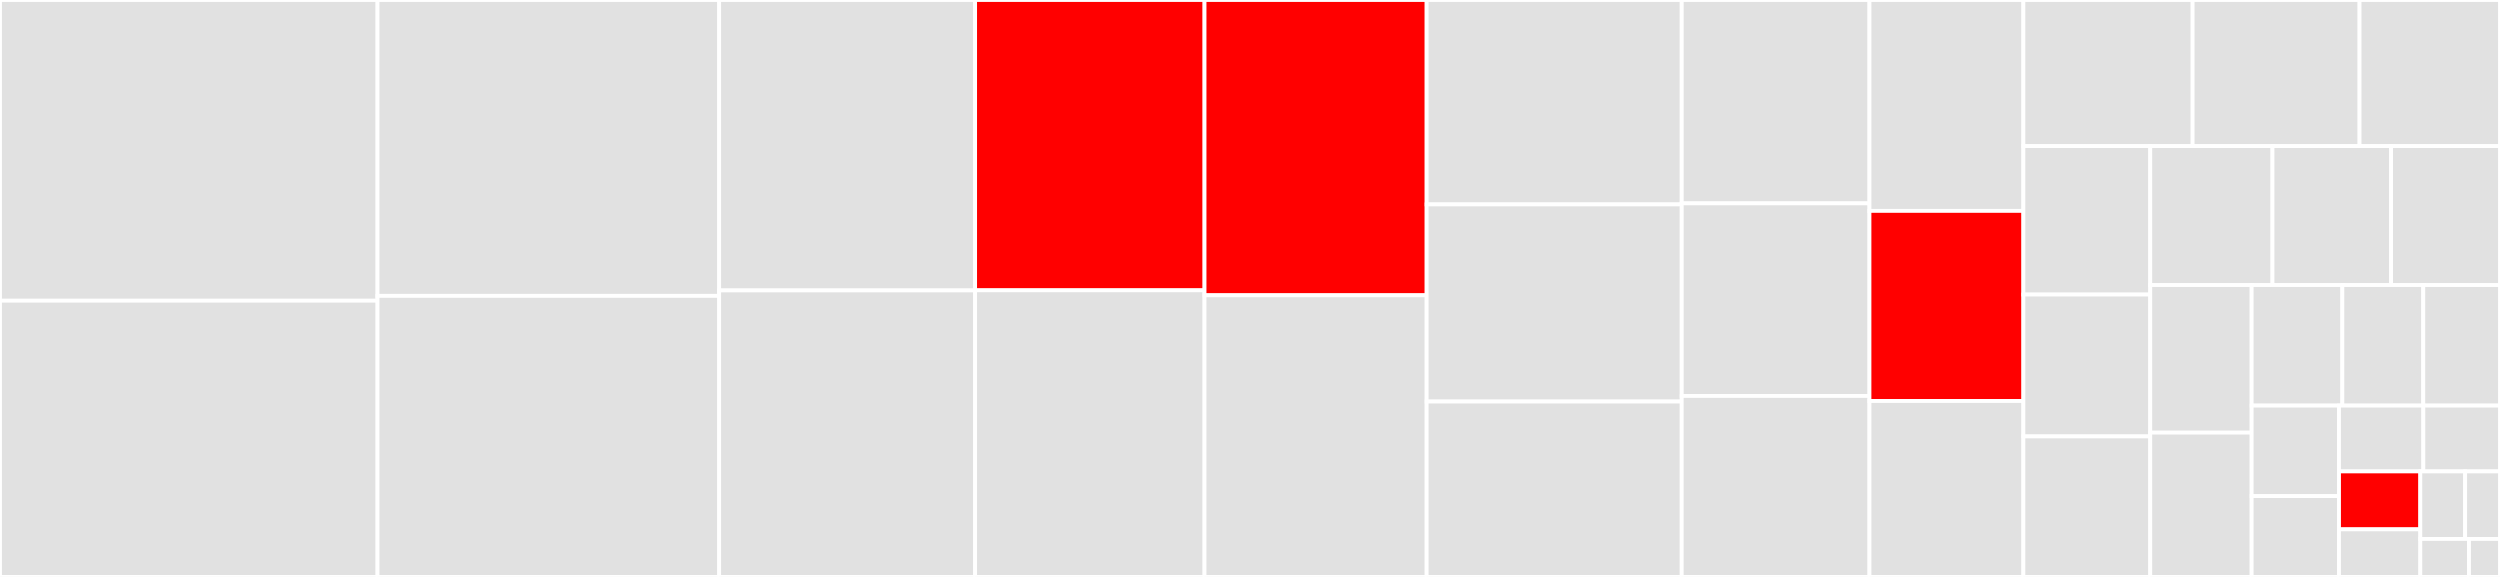 <svg baseProfile="full" width="650" height="150" viewBox="0 0 650 150" version="1.1"
xmlns="http://www.w3.org/2000/svg" xmlns:ev="http://www.w3.org/2001/xml-events"
xmlns:xlink="http://www.w3.org/1999/xlink">

<rect x="0" y="0" width="650" height="150" fill="#333333" stroke="none"/>

<style>rect.s{mask:url(#mask);}</style>
<defs>
  <pattern id="white" width="4" height="4" patternUnits="userSpaceOnUse" patternTransform="rotate(45)">
    <rect width="2" height="2" transform="translate(0,0)" fill="white"></rect>
  </pattern>
  <mask id="mask">
    <rect x="0" y="0" width="100%" height="100%" fill="url(#white)"></rect>
  </mask>
</defs>

<rect x="0" y="0" width="98.152" height="78.185" fill="#e1e1e1" stroke="white" stroke-width="1" class=" tooltipped" data-content="web_urldispatcher.py"><title>web_urldispatcher.py</title></rect>
<rect x="0" y="78.185" width="98.152" height="71.815" fill="#e1e1e1" stroke="white" stroke-width="1" class=" tooltipped" data-content="client_reqrep.py"><title>client_reqrep.py</title></rect>
<rect x="98.152" y="0" width="88.829" height="76.92" fill="#e1e1e1" stroke="white" stroke-width="1" class=" tooltipped" data-content="connector.py"><title>connector.py</title></rect>
<rect x="98.152" y="76.92" width="88.829" height="73.08" fill="#e1e1e1" stroke="white" stroke-width="1" class=" tooltipped" data-content="multipart.py"><title>multipart.py</title></rect>
<rect x="186.981" y="0" width="66.546" height="75.513" fill="#e1e1e1" stroke="white" stroke-width="1" class=" tooltipped" data-content="web_response.py"><title>web_response.py</title></rect>
<rect x="186.981" y="75.513" width="66.546" height="74.487" fill="#e1e1e1" stroke="white" stroke-width="1" class=" tooltipped" data-content="http_parser.py"><title>http_parser.py</title></rect>
<rect x="253.527" y="0" width="59.649" height="75.476" fill="red" stroke="white" stroke-width="1" class=" tooltipped" data-content="helpers.py"><title>helpers.py</title></rect>
<rect x="253.527" y="75.476" width="59.649" height="74.524" fill="#e1e1e1" stroke="white" stroke-width="1" class=" tooltipped" data-content="web_request.py"><title>web_request.py</title></rect>
<rect x="313.176" y="0" width="57.754" height="76.772" fill="red" stroke="white" stroke-width="1" class=" tooltipped" data-content="streams.py"><title>streams.py</title></rect>
<rect x="313.176" y="76.772" width="57.754" height="73.228" fill="#e1e1e1" stroke="white" stroke-width="1" class=" tooltipped" data-content="http_websocket.py"><title>http_websocket.py</title></rect>
<rect x="370.931" y="0" width="66.319" height="53.143" fill="#e1e1e1" stroke="white" stroke-width="1" class=" tooltipped" data-content="test_utils.py"><title>test_utils.py</title></rect>
<rect x="370.931" y="53.143" width="66.319" height="51.257" fill="#e1e1e1" stroke="white" stroke-width="1" class=" tooltipped" data-content="web_protocol.py"><title>web_protocol.py</title></rect>
<rect x="370.931" y="104.4" width="66.319" height="45.6" fill="#e1e1e1" stroke="white" stroke-width="1" class=" tooltipped" data-content="web_app.py"><title>web_app.py</title></rect>
<rect x="437.249" y="0" width="48.811" height="52.873" fill="#e1e1e1" stroke="white" stroke-width="1" class=" tooltipped" data-content="cookiejar.py"><title>cookiejar.py</title></rect>
<rect x="437.249" y="52.873" width="48.811" height="50.078" fill="#e1e1e1" stroke="white" stroke-width="1" class=" tooltipped" data-content="payload.py"><title>payload.py</title></rect>
<rect x="437.249" y="102.95" width="48.811" height="47.05" fill="#e1e1e1" stroke="white" stroke-width="1" class=" tooltipped" data-content="web_exceptions.py"><title>web_exceptions.py</title></rect>
<rect x="486.06" y="0" width="40.019" height="54.83" fill="#e1e1e1" stroke="white" stroke-width="1" class=" tooltipped" data-content="web_runner.py"><title>web_runner.py</title></rect>
<rect x="486.06" y="54.83" width="40.019" height="49.432" fill="red" stroke="white" stroke-width="1" class=" tooltipped" data-content="web_fileresponse.py"><title>web_fileresponse.py</title></rect>
<rect x="486.06" y="104.261" width="40.019" height="45.739" fill="#e1e1e1" stroke="white" stroke-width="1" class=" tooltipped" data-content="tracing.py"><title>tracing.py</title></rect>
<rect x="526.079" y="0" width="44.001" height="37.982" fill="#e1e1e1" stroke="white" stroke-width="1" class=" tooltipped" data-content="pytest_plugin.py"><title>pytest_plugin.py</title></rect>
<rect x="570.08" y="0" width="43.402" height="37.982" fill="#e1e1e1" stroke="white" stroke-width="1" class=" tooltipped" data-content="client_proto.py"><title>client_proto.py</title></rect>
<rect x="613.482" y="0" width="36.518" height="37.982" fill="#e1e1e1" stroke="white" stroke-width="1" class=" tooltipped" data-content="worker.py"><title>worker.py</title></rect>
<rect x="526.079" y="37.982" width="32.985" height="38.603" fill="#e1e1e1" stroke="white" stroke-width="1" class=" tooltipped" data-content="web.py"><title>web.py</title></rect>
<rect x="526.079" y="76.585" width="32.985" height="36.88" fill="#e1e1e1" stroke="white" stroke-width="1" class=" tooltipped" data-content="client_exceptions.py"><title>client_exceptions.py</title></rect>
<rect x="526.079" y="113.465" width="32.985" height="36.535" fill="#e1e1e1" stroke="white" stroke-width="1" class=" tooltipped" data-content="http_writer.py"><title>http_writer.py</title></rect>
<rect x="559.063" y="37.982" width="31.781" height="36.131" fill="#e1e1e1" stroke="white" stroke-width="1" class=" tooltipped" data-content="web_routedef.py"><title>web_routedef.py</title></rect>
<rect x="590.844" y="37.982" width="30.837" height="36.131" fill="#e1e1e1" stroke="white" stroke-width="1" class=" tooltipped" data-content="web_log.py"><title>web_log.py</title></rect>
<rect x="621.681" y="37.982" width="28.319" height="36.131" fill="#e1e1e1" stroke="white" stroke-width="1" class=" tooltipped" data-content="hdrs.py"><title>hdrs.py</title></rect>
<rect x="559.063" y="74.113" width="26.367" height="38.375" fill="#e1e1e1" stroke="white" stroke-width="1" class=" tooltipped" data-content="formdata.py"><title>formdata.py</title></rect>
<rect x="559.063" y="112.487" width="26.367" height="37.513" fill="#e1e1e1" stroke="white" stroke-width="1" class=" tooltipped" data-content="abc.py"><title>abc.py</title></rect>
<rect x="585.431" y="74.113" width="23.579" height="31.341" fill="#e1e1e1" stroke="white" stroke-width="1" class=" tooltipped" data-content="base_protocol.py"><title>base_protocol.py</title></rect>
<rect x="609.009" y="74.113" width="21.039" height="31.341" fill="#e1e1e1" stroke="white" stroke-width="1" class=" tooltipped" data-content="resolver.py"><title>resolver.py</title></rect>
<rect x="630.049" y="74.113" width="19.951" height="31.341" fill="#e1e1e1" stroke="white" stroke-width="1" class=" tooltipped" data-content="web_middlewares.py"><title>web_middlewares.py</title></rect>
<rect x="585.431" y="105.454" width="22.714" height="23.525" fill="#e1e1e1" stroke="white" stroke-width="1" class=" tooltipped" data-content="frozenlist.py"><title>frozenlist.py</title></rect>
<rect x="585.431" y="128.978" width="22.714" height="21.022" fill="#e1e1e1" stroke="white" stroke-width="1" class=" tooltipped" data-content="http_exceptions.py"><title>http_exceptions.py</title></rect>
<rect x="608.145" y="105.454" width="21.924" height="17.112" fill="#e1e1e1" stroke="white" stroke-width="1" class=" tooltipped" data-content="web_server.py"><title>web_server.py</title></rect>
<rect x="630.069" y="105.454" width="19.931" height="17.112" fill="#e1e1e1" stroke="white" stroke-width="1" class=" tooltipped" data-content="tcp_helpers.py"><title>tcp_helpers.py</title></rect>
<rect x="608.145" y="122.566" width="21.135" height="15.062" fill="red" stroke="white" stroke-width="1" class=" tooltipped" data-content="locks.py"><title>locks.py</title></rect>
<rect x="608.145" y="137.628" width="21.135" height="12.372" fill="#e1e1e1" stroke="white" stroke-width="1" class=" tooltipped" data-content="typedefs.py"><title>typedefs.py</title></rect>
<rect x="629.28" y="122.566" width="11.655" height="17.558" fill="#e1e1e1" stroke="white" stroke-width="1" class=" tooltipped" data-content="__init__.py"><title>__init__.py</title></rect>
<rect x="640.935" y="122.566" width="9.065" height="17.558" fill="#e1e1e1" stroke="white" stroke-width="1" class=" tooltipped" data-content="signals.py"><title>signals.py</title></rect>
<rect x="629.28" y="140.124" width="12.662" height="9.876" fill="#e1e1e1" stroke="white" stroke-width="1" class=" tooltipped" data-content="http.py"><title>http.py</title></rect>
<rect x="641.942" y="140.124" width="8.058" height="9.876" fill="#e1e1e1" stroke="white" stroke-width="1" class=" tooltipped" data-content="log.py"><title>log.py</title></rect>
</svg>
